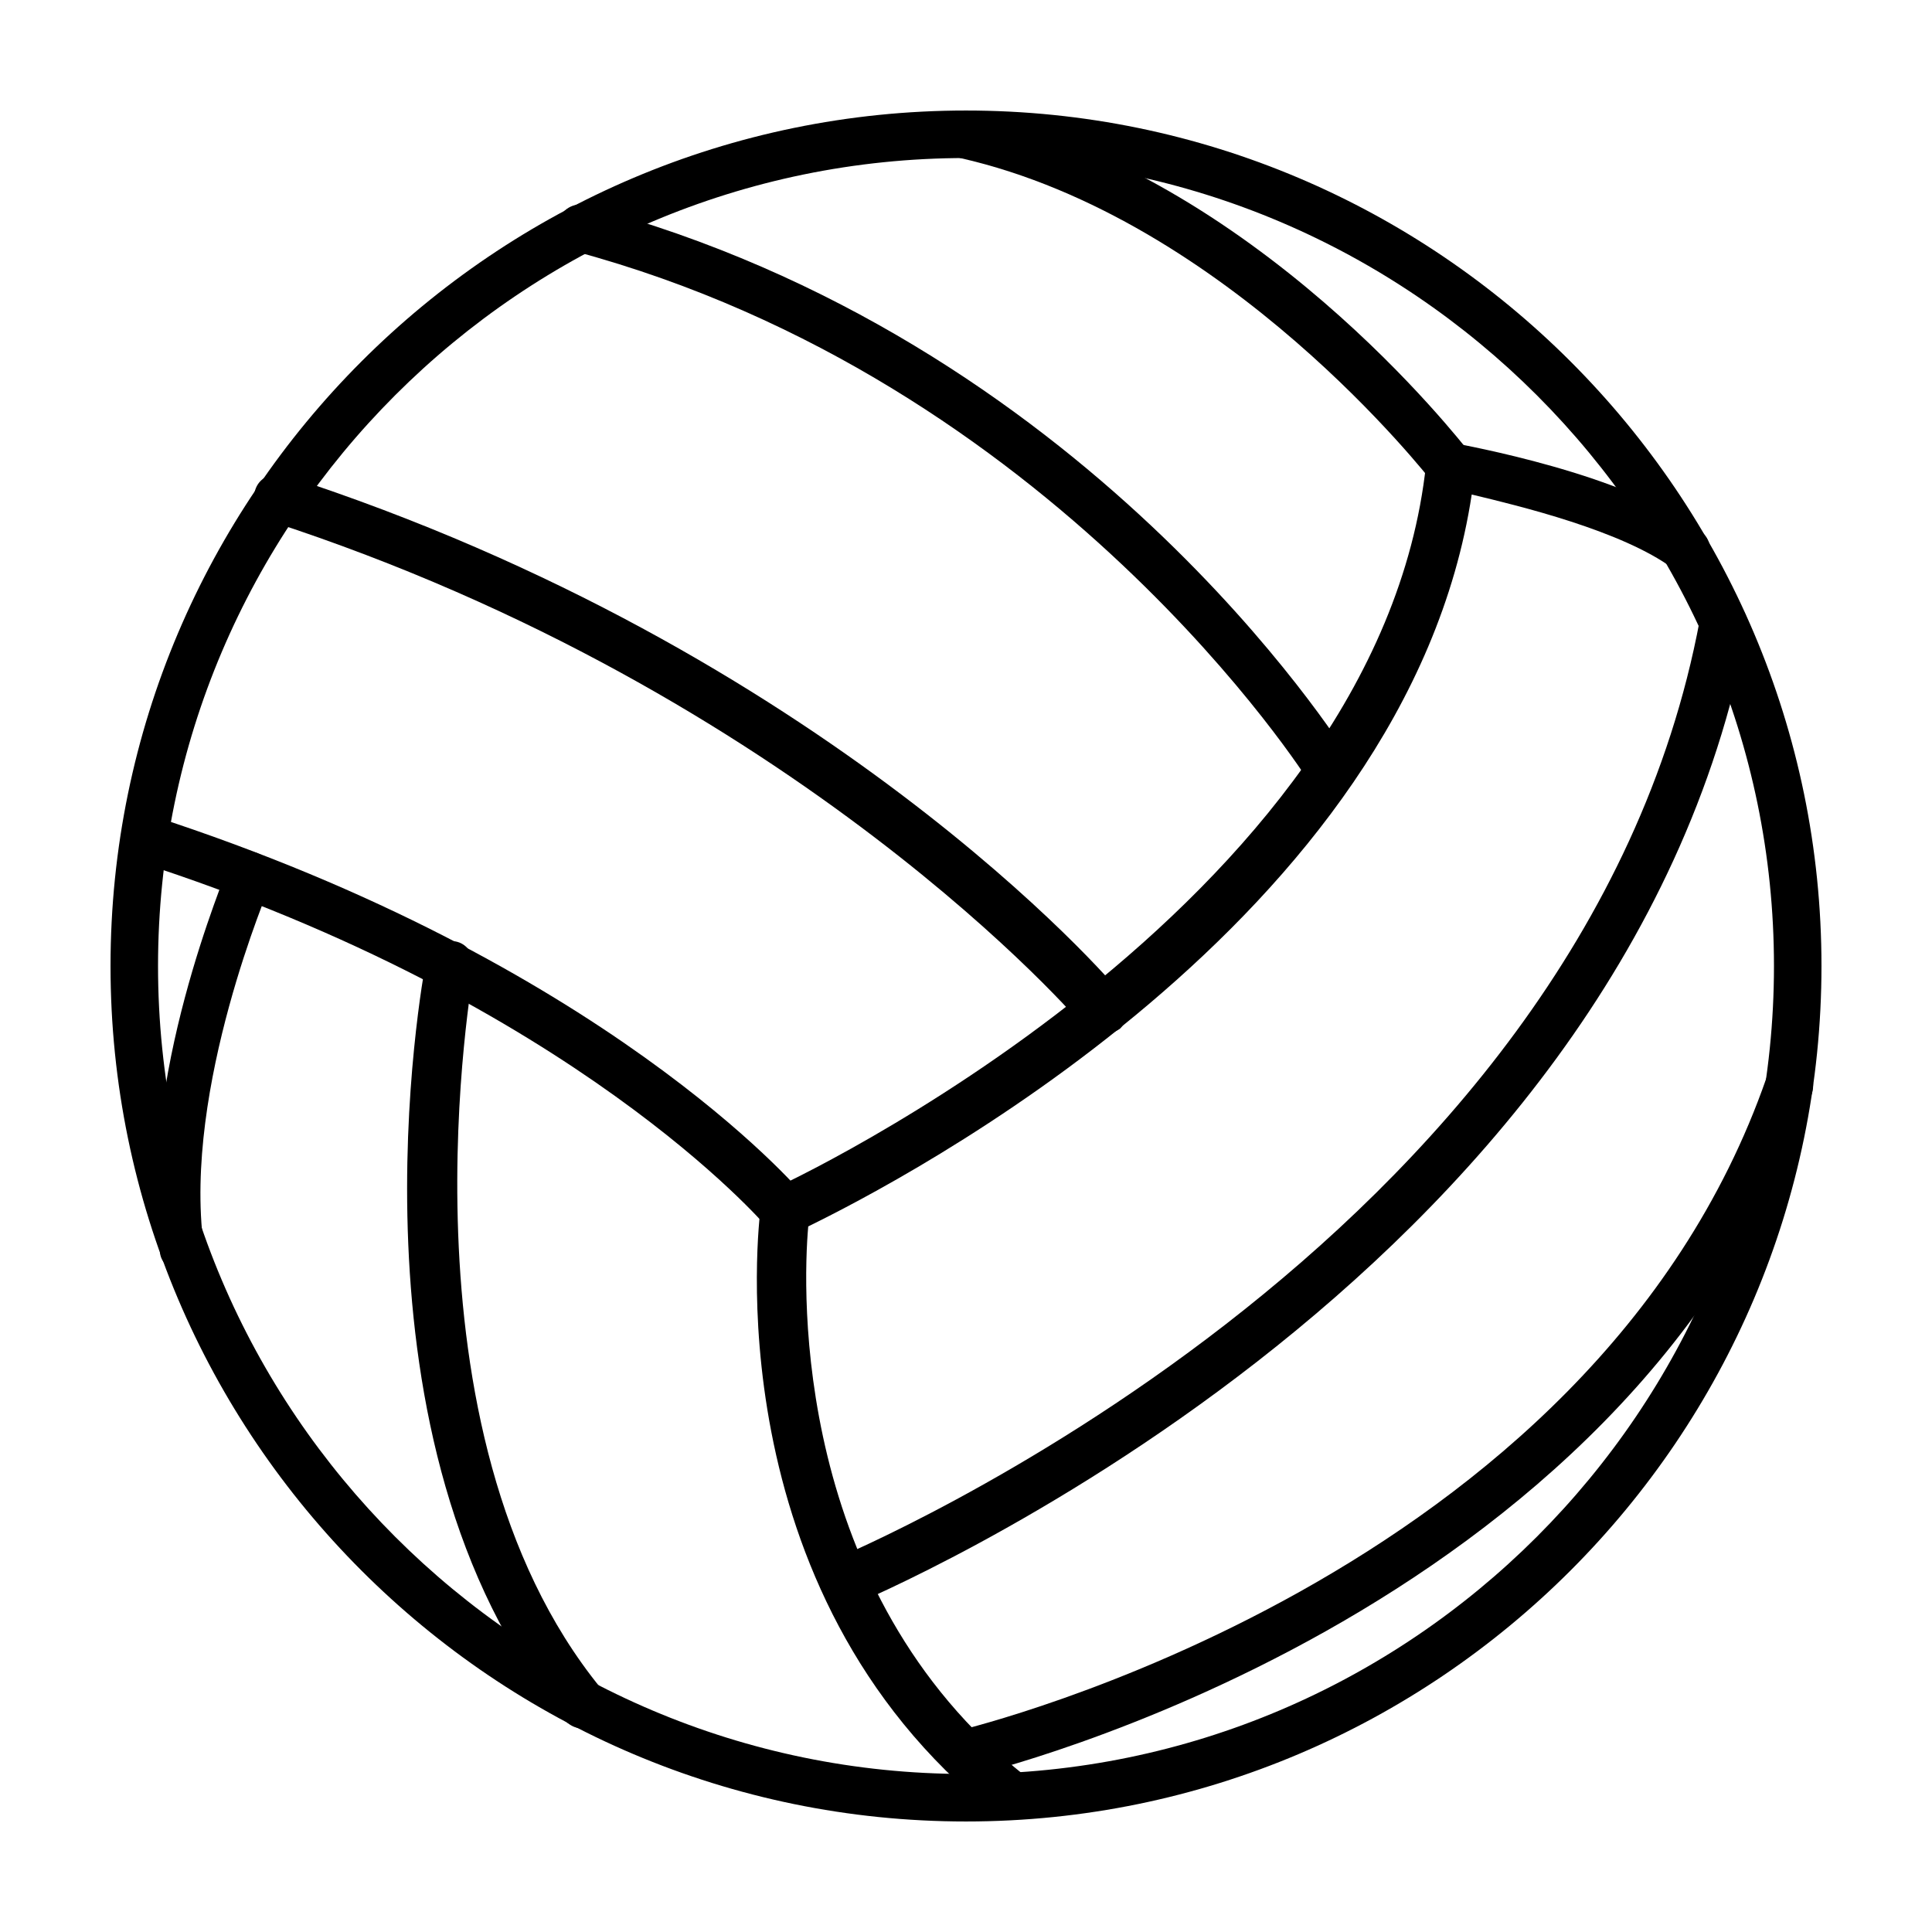<?xml version="1.0" encoding="UTF-8"?>
<!-- The Best Svg Icon site in the world: iconSvg.co, Visit us! https://iconsvg.co -->
<svg fill="#000000" width="800px" height="800px" version="1.1" viewBox="144 144 512 512" xmlns="http://www.w3.org/2000/svg">
 <g>
  <path d="m400 626.71c-124.95 0-226.71-101.77-226.71-226.71 0-124.95 101.77-226.71 226.71-226.71s226.71 101.77 226.71 226.71c-0.004 124.94-101.77 226.71-226.71 226.71zm0-440.83c-117.89 0-214.12 96.227-214.12 214.12 0 117.89 96.227 214.12 214.12 214.12 117.89 0 214.12-96.227 214.12-214.12 0-117.89-96.227-214.12-214.12-214.12z"/>
  <path d="m411.59 626.21c-1.512 0-2.519-0.504-4.031-1.512-74.562-59.453-62.473-156.69-61.969-160.72 0.504-2.016 1.512-4.031 3.527-5.039 1.512-0.504 160.21-74.059 172.81-191.95 0-1.512 1.008-3.527 2.519-4.535 1.512-1.008 3.023-1.512 5.039-1.008 2.016 0.504 45.344 8.062 64.992 23.176 3.023 2.016 3.527 6.047 1.512 8.566-2.016 3.023-6.047 3.527-8.566 1.512-13.602-10.078-40.809-16.625-53.402-19.648-17.129 112.85-152.15 182.38-175.83 193.96-1.512 17.129-4.031 96.73 57.434 145.6 2.519 2.016 3.023 6.047 1.008 9.07-1.516 1.516-3.027 2.523-5.043 2.523z"/>
  <path d="m352.14 471.04c-2.016 0-3.527-1.008-5.039-2.016-0.504-0.504-50.883-59.449-166.76-96.73-3.527-1.008-5.039-4.535-4.031-8.062 1.008-3.527 4.535-5.039 8.062-4.031 119.4 38.793 170.79 98.242 172.81 100.76s2.016 6.551-1.008 9.07c-1.512 0.504-2.519 1.008-4.031 1.008z"/>
  <path d="m528.47 274.05c-2.016 0-3.527-1.008-5.039-2.519-0.504-0.504-53.906-69.527-124.95-85.648-3.523-1.008-5.539-4.535-4.531-7.555 1.008-3.527 4.031-5.543 7.559-4.535 75.066 16.625 129.48 87.156 132 90.18 2.016 2.519 1.512 6.551-1.008 9.07-1.512 0.504-3.023 1.008-4.031 1.008z"/>
  <path d="m496.73 354.66c-2.016 0-4.031-1.008-5.543-3.023-0.504-1.008-67.512-106.81-194.97-141.07-3.527-1.008-5.543-4.535-4.535-7.559 1.008-3.527 4.535-5.543 7.559-4.535 132.5 35.266 199.51 142.07 202.53 146.61 2.016 3.023 1.008 7.055-2.016 8.566-0.504 0.504-1.512 1.008-3.023 1.008z"/>
  <path d="m436.27 418.14c-2.016 0-3.527-0.504-5.039-2.016-0.504-1.008-76.074-88.672-215.63-134.02-3.527-1.008-5.039-4.535-4.031-8.062 1.008-3.527 4.535-5.039 8.062-4.031 143.08 46.352 218.65 133.51 221.68 137.54 2.016 2.519 2.016 6.551-0.504 9.07-1.512 1.012-3.023 1.516-4.535 1.516z"/>
  <path d="m367.75 569.28c-2.519 0-5.039-1.512-6.047-4.031-1.512-3.023 0-7.055 3.527-8.062 2.016-1.008 198-82.121 229.23-248.88 0.504-3.527 4.031-5.543 7.559-5.039 3.527 0.504 5.543 4.031 5.039 7.559-32.746 173.81-234.77 257.45-236.79 258.45-1.012 0.004-1.516 0.004-2.523 0.004z"/>
  <path d="m400 615.12c-3.023 0-5.543-2.016-6.047-5.039-1.008-3.527 1.512-6.551 4.535-7.559 1.512-0.504 167.27-39.801 213.62-172.81 1.008-3.527 4.535-5.039 8.062-4.031 3.527 1.008 5.039 4.535 4.031 8.062-48.871 139.55-220.67 180.36-222.68 180.87-0.508 0.508-1.012 0.508-1.516 0.508z"/>
  <path d="m298.23 602.03c-2.016 0-3.527-1.008-5.039-2.519-59.953-73.051-37.281-195.48-36.273-201.02 0.504-3.527 4.031-5.543 7.559-5.039 3.527 0.504 5.543 4.031 5.039 7.559 0 1.008-22.168 121.92 33.754 190.44 2.016 2.519 2.016 6.551-1.008 9.07-1.012 1.004-2.519 1.508-4.031 1.508z"/>
  <path d="m192.43 481.11c-3.023 0-6.047-2.519-6.047-5.543-6.047-45.344 17.633-99.754 18.137-102.27 1.512-3.023 5.039-4.535 8.062-3.023 3.023 1.512 4.535 5.039 3.023 8.062 0 0.504-23.176 53.906-17.633 95.723 0.504 3.527-2.016 6.551-5.543 7.055 1.008 0 0.504 0 0 0z"/>
 </g>
</svg>